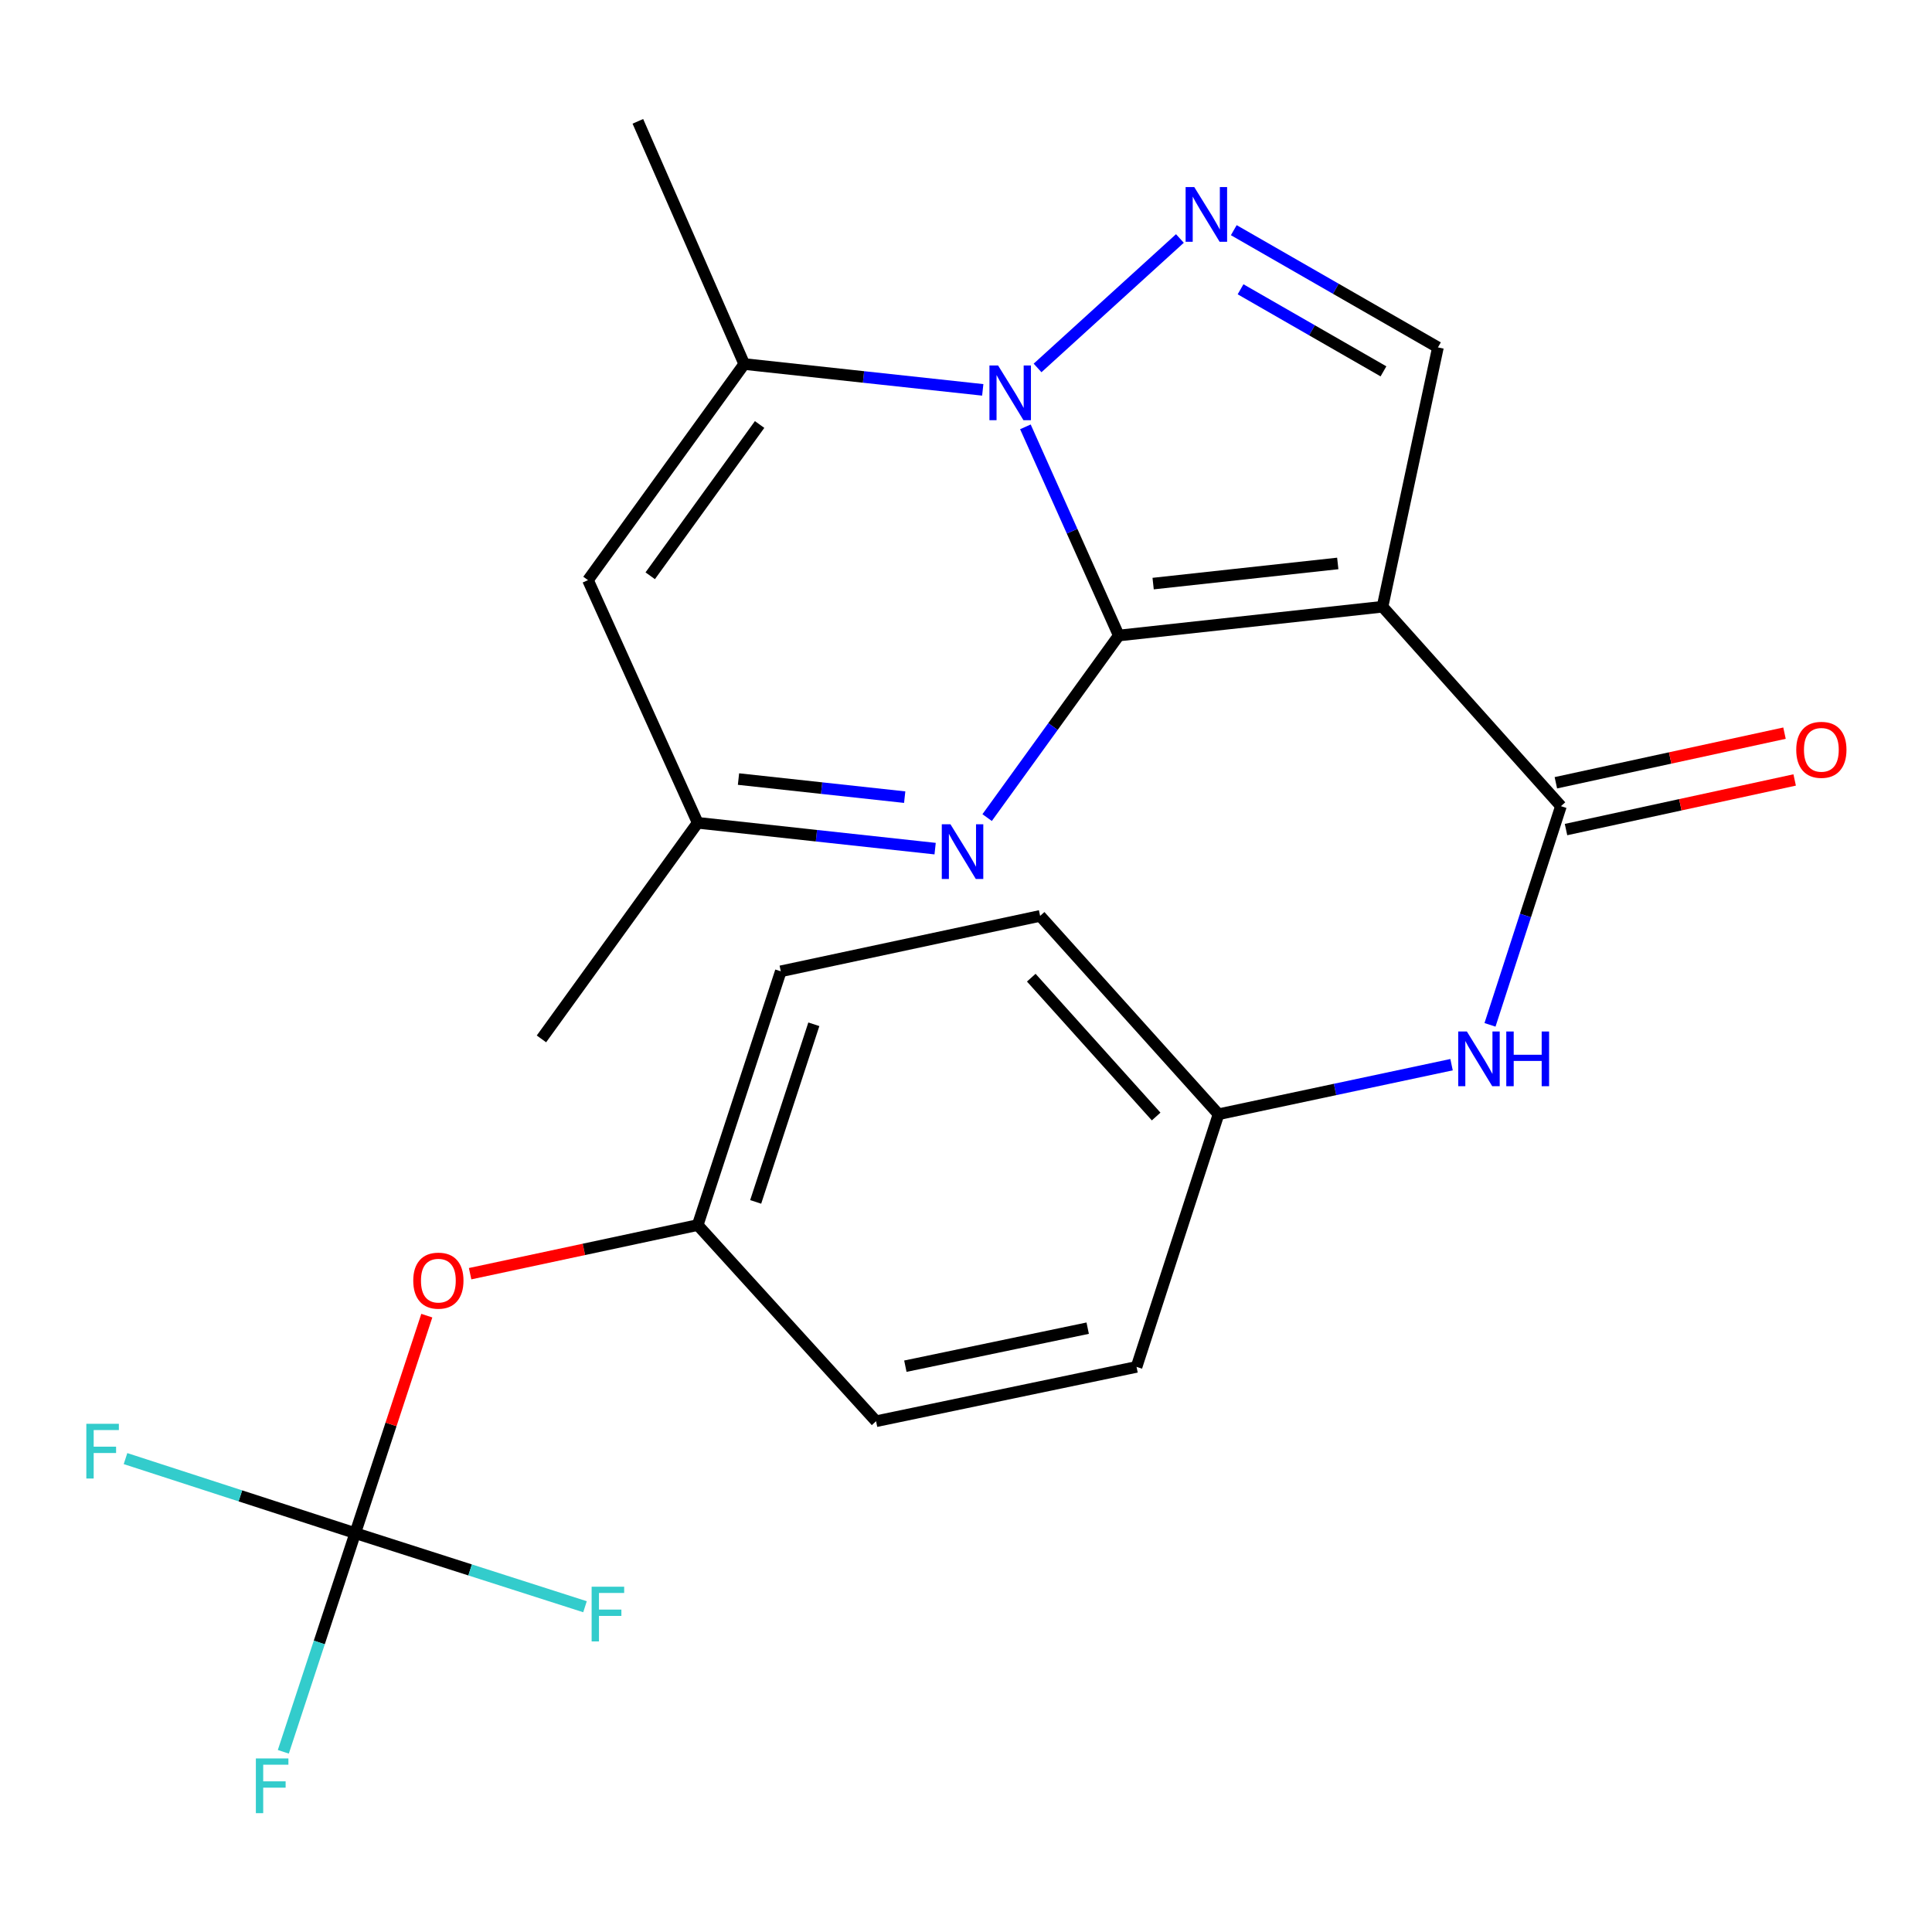 <?xml version='1.0' encoding='iso-8859-1'?>
<svg version='1.1' baseProfile='full'
              xmlns='http://www.w3.org/2000/svg'
                      xmlns:rdkit='http://www.rdkit.org/xml'
                      xmlns:xlink='http://www.w3.org/1999/xlink'
                  xml:space='preserve'
width='1000px' height='1000px' viewBox='0 0 1000 1000'>
<!-- END OF HEADER -->
<rect style='opacity:1.0;fill:#FFFFFF;stroke:none' width='1000' height='1000' x='0' y='0'> </rect>
<path class='bond-0' d='M 579.073,328.944 L 554.911,274.94' style='fill:none;fill-rule:evenodd;stroke:#000000;stroke-width:6px;stroke-linecap:butt;stroke-linejoin:miter;stroke-opacity:1' />
<path class='bond-0' d='M 554.911,274.94 L 530.748,220.936' style='fill:none;fill-rule:evenodd;stroke:#0000FF;stroke-width:6px;stroke-linecap:butt;stroke-linejoin:miter;stroke-opacity:1' />
<path class='bond-1' d='M 579.073,328.944 L 715.589,314.044' style='fill:none;fill-rule:evenodd;stroke:#000000;stroke-width:6px;stroke-linecap:butt;stroke-linejoin:miter;stroke-opacity:1' />
<path class='bond-1' d='M 596.861,302.067 L 692.422,291.637' style='fill:none;fill-rule:evenodd;stroke:#000000;stroke-width:6px;stroke-linecap:butt;stroke-linejoin:miter;stroke-opacity:1' />
<path class='bond-3' d='M 579.073,328.944 L 545.007,376.064' style='fill:none;fill-rule:evenodd;stroke:#000000;stroke-width:6px;stroke-linecap:butt;stroke-linejoin:miter;stroke-opacity:1' />
<path class='bond-3' d='M 545.007,376.064 L 510.94,423.184' style='fill:none;fill-rule:evenodd;stroke:#0000FF;stroke-width:6px;stroke-linecap:butt;stroke-linejoin:miter;stroke-opacity:1' />
<path class='bond-2' d='M 537.044,190.447 L 610.716,123.439' style='fill:none;fill-rule:evenodd;stroke:#0000FF;stroke-width:6px;stroke-linecap:butt;stroke-linejoin:miter;stroke-opacity:1' />
<path class='bond-5' d='M 508.671,201.797 L 446.943,195.11' style='fill:none;fill-rule:evenodd;stroke:#0000FF;stroke-width:6px;stroke-linecap:butt;stroke-linejoin:miter;stroke-opacity:1' />
<path class='bond-5' d='M 446.943,195.11 L 385.215,188.422' style='fill:none;fill-rule:evenodd;stroke:#000000;stroke-width:6px;stroke-linecap:butt;stroke-linejoin:miter;stroke-opacity:1' />
<path class='bond-4' d='M 715.589,314.044 L 807.939,417.273' style='fill:none;fill-rule:evenodd;stroke:#000000;stroke-width:6px;stroke-linecap:butt;stroke-linejoin:miter;stroke-opacity:1' />
<path class='bond-6' d='M 715.589,314.044 L 744.274,179.815' style='fill:none;fill-rule:evenodd;stroke:#000000;stroke-width:6px;stroke-linecap:butt;stroke-linejoin:miter;stroke-opacity:1' />
<path class='bond-24' d='M 638.604,119.137 L 691.439,149.476' style='fill:none;fill-rule:evenodd;stroke:#0000FF;stroke-width:6px;stroke-linecap:butt;stroke-linejoin:miter;stroke-opacity:1' />
<path class='bond-24' d='M 691.439,149.476 L 744.274,179.815' style='fill:none;fill-rule:evenodd;stroke:#000000;stroke-width:6px;stroke-linecap:butt;stroke-linejoin:miter;stroke-opacity:1' />
<path class='bond-24' d='M 642.111,149.735 L 679.096,170.972' style='fill:none;fill-rule:evenodd;stroke:#0000FF;stroke-width:6px;stroke-linecap:butt;stroke-linejoin:miter;stroke-opacity:1' />
<path class='bond-24' d='M 679.096,170.972 L 716.08,192.209' style='fill:none;fill-rule:evenodd;stroke:#000000;stroke-width:6px;stroke-linecap:butt;stroke-linejoin:miter;stroke-opacity:1' />
<path class='bond-9' d='M 484.021,439.251 L 422.575,432.566' style='fill:none;fill-rule:evenodd;stroke:#0000FF;stroke-width:6px;stroke-linecap:butt;stroke-linejoin:miter;stroke-opacity:1' />
<path class='bond-9' d='M 422.575,432.566 L 361.129,425.881' style='fill:none;fill-rule:evenodd;stroke:#000000;stroke-width:6px;stroke-linecap:butt;stroke-linejoin:miter;stroke-opacity:1' />
<path class='bond-9' d='M 468.268,412.603 L 425.256,407.923' style='fill:none;fill-rule:evenodd;stroke:#0000FF;stroke-width:6px;stroke-linecap:butt;stroke-linejoin:miter;stroke-opacity:1' />
<path class='bond-9' d='M 425.256,407.923 L 382.244,403.243' style='fill:none;fill-rule:evenodd;stroke:#000000;stroke-width:6px;stroke-linecap:butt;stroke-linejoin:miter;stroke-opacity:1' />
<path class='bond-10' d='M 807.939,417.273 L 789.579,473.868' style='fill:none;fill-rule:evenodd;stroke:#000000;stroke-width:6px;stroke-linecap:butt;stroke-linejoin:miter;stroke-opacity:1' />
<path class='bond-10' d='M 789.579,473.868 L 771.218,530.462' style='fill:none;fill-rule:evenodd;stroke:#0000FF;stroke-width:6px;stroke-linecap:butt;stroke-linejoin:miter;stroke-opacity:1' />
<path class='bond-11' d='M 810.567,429.386 L 869.74,416.545' style='fill:none;fill-rule:evenodd;stroke:#000000;stroke-width:6px;stroke-linecap:butt;stroke-linejoin:miter;stroke-opacity:1' />
<path class='bond-11' d='M 869.74,416.545 L 928.913,403.705' style='fill:none;fill-rule:evenodd;stroke:#FF0000;stroke-width:6px;stroke-linecap:butt;stroke-linejoin:miter;stroke-opacity:1' />
<path class='bond-11' d='M 805.311,405.161 L 864.483,392.321' style='fill:none;fill-rule:evenodd;stroke:#000000;stroke-width:6px;stroke-linecap:butt;stroke-linejoin:miter;stroke-opacity:1' />
<path class='bond-11' d='M 864.483,392.321 L 923.656,379.48' style='fill:none;fill-rule:evenodd;stroke:#FF0000;stroke-width:6px;stroke-linecap:butt;stroke-linejoin:miter;stroke-opacity:1' />
<path class='bond-18' d='M 385.215,188.422 L 330.157,62.8' style='fill:none;fill-rule:evenodd;stroke:#000000;stroke-width:6px;stroke-linecap:butt;stroke-linejoin:miter;stroke-opacity:1' />
<path class='bond-25' d='M 385.215,188.422 L 304.336,300.272' style='fill:none;fill-rule:evenodd;stroke:#000000;stroke-width:6px;stroke-linecap:butt;stroke-linejoin:miter;stroke-opacity:1' />
<path class='bond-25' d='M 393.17,219.724 L 336.555,298.02' style='fill:none;fill-rule:evenodd;stroke:#000000;stroke-width:6px;stroke-linecap:butt;stroke-linejoin:miter;stroke-opacity:1' />
<path class='bond-7' d='M 304.336,300.272 L 361.129,425.881' style='fill:none;fill-rule:evenodd;stroke:#000000;stroke-width:6px;stroke-linecap:butt;stroke-linejoin:miter;stroke-opacity:1' />
<path class='bond-8' d='M 183.878,793.547 L 202.395,737.262' style='fill:none;fill-rule:evenodd;stroke:#000000;stroke-width:6px;stroke-linecap:butt;stroke-linejoin:miter;stroke-opacity:1' />
<path class='bond-8' d='M 202.395,737.262 L 220.912,680.976' style='fill:none;fill-rule:evenodd;stroke:#FF0000;stroke-width:6px;stroke-linecap:butt;stroke-linejoin:miter;stroke-opacity:1' />
<path class='bond-14' d='M 183.878,793.547 L 124.42,774.256' style='fill:none;fill-rule:evenodd;stroke:#000000;stroke-width:6px;stroke-linecap:butt;stroke-linejoin:miter;stroke-opacity:1' />
<path class='bond-14' d='M 124.42,774.256 L 64.963,754.965' style='fill:none;fill-rule:evenodd;stroke:#33CCCC;stroke-width:6px;stroke-linecap:butt;stroke-linejoin:miter;stroke-opacity:1' />
<path class='bond-15' d='M 183.878,793.547 L 243.338,812.595' style='fill:none;fill-rule:evenodd;stroke:#000000;stroke-width:6px;stroke-linecap:butt;stroke-linejoin:miter;stroke-opacity:1' />
<path class='bond-15' d='M 243.338,812.595 L 302.797,831.642' style='fill:none;fill-rule:evenodd;stroke:#33CCCC;stroke-width:6px;stroke-linecap:butt;stroke-linejoin:miter;stroke-opacity:1' />
<path class='bond-16' d='M 183.878,793.547 L 165.262,850.139' style='fill:none;fill-rule:evenodd;stroke:#000000;stroke-width:6px;stroke-linecap:butt;stroke-linejoin:miter;stroke-opacity:1' />
<path class='bond-16' d='M 165.262,850.139 L 146.647,906.731' style='fill:none;fill-rule:evenodd;stroke:#33CCCC;stroke-width:6px;stroke-linecap:butt;stroke-linejoin:miter;stroke-opacity:1' />
<path class='bond-23' d='M 361.129,425.881 L 280.25,537.731' style='fill:none;fill-rule:evenodd;stroke:#000000;stroke-width:6px;stroke-linecap:butt;stroke-linejoin:miter;stroke-opacity:1' />
<path class='bond-13' d='M 751.324,551.077 L 691.013,563.904' style='fill:none;fill-rule:evenodd;stroke:#0000FF;stroke-width:6px;stroke-linecap:butt;stroke-linejoin:miter;stroke-opacity:1' />
<path class='bond-13' d='M 691.013,563.904 L 630.702,576.731' style='fill:none;fill-rule:evenodd;stroke:#000000;stroke-width:6px;stroke-linecap:butt;stroke-linejoin:miter;stroke-opacity:1' />
<path class='bond-12' d='M 243.331,659.263 L 302.23,646.676' style='fill:none;fill-rule:evenodd;stroke:#FF0000;stroke-width:6px;stroke-linecap:butt;stroke-linejoin:miter;stroke-opacity:1' />
<path class='bond-12' d='M 302.23,646.676 L 361.129,634.089' style='fill:none;fill-rule:evenodd;stroke:#000000;stroke-width:6px;stroke-linecap:butt;stroke-linejoin:miter;stroke-opacity:1' />
<path class='bond-19' d='M 630.702,576.731 L 588.273,707.504' style='fill:none;fill-rule:evenodd;stroke:#000000;stroke-width:6px;stroke-linecap:butt;stroke-linejoin:miter;stroke-opacity:1' />
<path class='bond-20' d='M 630.702,576.731 L 538.365,474.066' style='fill:none;fill-rule:evenodd;stroke:#000000;stroke-width:6px;stroke-linecap:butt;stroke-linejoin:miter;stroke-opacity:1' />
<path class='bond-20' d='M 598.421,577.908 L 533.785,506.043' style='fill:none;fill-rule:evenodd;stroke:#000000;stroke-width:6px;stroke-linecap:butt;stroke-linejoin:miter;stroke-opacity:1' />
<path class='bond-17' d='M 361.129,634.089 L 404.136,502.752' style='fill:none;fill-rule:evenodd;stroke:#000000;stroke-width:6px;stroke-linecap:butt;stroke-linejoin:miter;stroke-opacity:1' />
<path class='bond-17' d='M 391.137,622.103 L 421.243,530.167' style='fill:none;fill-rule:evenodd;stroke:#000000;stroke-width:6px;stroke-linecap:butt;stroke-linejoin:miter;stroke-opacity:1' />
<path class='bond-26' d='M 361.129,634.089 L 453.452,735.625' style='fill:none;fill-rule:evenodd;stroke:#000000;stroke-width:6px;stroke-linecap:butt;stroke-linejoin:miter;stroke-opacity:1' />
<path class='bond-21' d='M 588.273,707.504 L 453.452,735.625' style='fill:none;fill-rule:evenodd;stroke:#000000;stroke-width:6px;stroke-linecap:butt;stroke-linejoin:miter;stroke-opacity:1' />
<path class='bond-21' d='M 562.988,687.456 L 468.613,707.141' style='fill:none;fill-rule:evenodd;stroke:#000000;stroke-width:6px;stroke-linecap:butt;stroke-linejoin:miter;stroke-opacity:1' />
<path class='bond-22' d='M 538.365,474.066 L 404.136,502.752' style='fill:none;fill-rule:evenodd;stroke:#000000;stroke-width:6px;stroke-linecap:butt;stroke-linejoin:miter;stroke-opacity:1' />
<path  class='atom-1' d='M 516.613 189.176
L 525.893 204.176
Q 526.813 205.656, 528.293 208.336
Q 529.773 211.016, 529.853 211.176
L 529.853 189.176
L 533.613 189.176
L 533.613 217.496
L 529.733 217.496
L 519.773 201.096
Q 518.613 199.176, 517.373 196.976
Q 516.173 194.776, 515.813 194.096
L 515.813 217.496
L 512.133 217.496
L 512.133 189.176
L 516.613 189.176
' fill='#0000FF'/>
<path  class='atom-3' d='M 618.149 96.826
L 627.429 111.826
Q 628.349 113.306, 629.829 115.986
Q 631.309 118.666, 631.389 118.826
L 631.389 96.826
L 635.149 96.826
L 635.149 125.146
L 631.269 125.146
L 621.309 108.746
Q 620.149 106.826, 618.909 104.626
Q 617.709 102.426, 617.349 101.746
L 617.349 125.146
L 613.669 125.146
L 613.669 96.826
L 618.149 96.826
' fill='#0000FF'/>
<path  class='atom-4' d='M 491.948 426.635
L 501.228 441.635
Q 502.148 443.115, 503.628 445.795
Q 505.108 448.475, 505.188 448.635
L 505.188 426.635
L 508.948 426.635
L 508.948 454.955
L 505.068 454.955
L 495.108 438.555
Q 493.948 436.635, 492.708 434.435
Q 491.508 432.235, 491.148 431.555
L 491.148 454.955
L 487.468 454.955
L 487.468 426.635
L 491.948 426.635
' fill='#0000FF'/>
<path  class='atom-11' d='M 759.25 533.9
L 768.53 548.9
Q 769.45 550.38, 770.93 553.06
Q 772.41 555.74, 772.49 555.9
L 772.49 533.9
L 776.25 533.9
L 776.25 562.22
L 772.37 562.22
L 762.41 545.82
Q 761.25 543.9, 760.01 541.7
Q 758.81 539.5, 758.45 538.82
L 758.45 562.22
L 754.77 562.22
L 754.77 533.9
L 759.25 533.9
' fill='#0000FF'/>
<path  class='atom-11' d='M 779.65 533.9
L 783.49 533.9
L 783.49 545.94
L 797.97 545.94
L 797.97 533.9
L 801.81 533.9
L 801.81 562.22
L 797.97 562.22
L 797.97 549.14
L 783.49 549.14
L 783.49 562.22
L 779.65 562.22
L 779.65 533.9
' fill='#0000FF'/>
<path  class='atom-12' d='M 929.733 388.103
Q 929.733 381.303, 933.093 377.503
Q 936.453 373.703, 942.733 373.703
Q 949.013 373.703, 952.373 377.503
Q 955.733 381.303, 955.733 388.103
Q 955.733 394.983, 952.333 398.903
Q 948.933 402.783, 942.733 402.783
Q 936.493 402.783, 933.093 398.903
Q 929.733 395.023, 929.733 388.103
M 942.733 399.583
Q 947.053 399.583, 949.373 396.703
Q 951.733 393.783, 951.733 388.103
Q 951.733 382.543, 949.373 379.743
Q 947.053 376.903, 942.733 376.903
Q 938.413 376.903, 936.053 379.703
Q 933.733 382.503, 933.733 388.103
Q 933.733 393.823, 936.053 396.703
Q 938.413 399.583, 942.733 399.583
' fill='#FF0000'/>
<path  class='atom-13' d='M 213.9 662.855
Q 213.9 656.055, 217.26 652.255
Q 220.62 648.455, 226.9 648.455
Q 233.18 648.455, 236.54 652.255
Q 239.9 656.055, 239.9 662.855
Q 239.9 669.735, 236.5 673.655
Q 233.1 677.535, 226.9 677.535
Q 220.66 677.535, 217.26 673.655
Q 213.9 669.775, 213.9 662.855
M 226.9 674.335
Q 231.22 674.335, 233.54 671.455
Q 235.9 668.535, 235.9 662.855
Q 235.9 657.295, 233.54 654.495
Q 231.22 651.655, 226.9 651.655
Q 222.58 651.655, 220.22 654.455
Q 217.9 657.255, 217.9 662.855
Q 217.9 668.575, 220.22 671.455
Q 222.58 674.335, 226.9 674.335
' fill='#FF0000'/>
<path  class='atom-15' d='M 44.686 736.958
L 61.526 736.958
L 61.526 740.198
L 48.486 740.198
L 48.486 748.798
L 60.086 748.798
L 60.086 752.078
L 48.486 752.078
L 48.486 765.278
L 44.686 765.278
L 44.686 736.958
' fill='#33CCCC'/>
<path  class='atom-16' d='M 306.23 821.279
L 323.07 821.279
L 323.07 824.519
L 310.03 824.519
L 310.03 833.119
L 321.63 833.119
L 321.63 836.399
L 310.03 836.399
L 310.03 849.599
L 306.23 849.599
L 306.23 821.279
' fill='#33CCCC'/>
<path  class='atom-17' d='M 132.436 910.173
L 149.276 910.173
L 149.276 913.413
L 136.236 913.413
L 136.236 922.013
L 147.836 922.013
L 147.836 925.293
L 136.236 925.293
L 136.236 938.493
L 132.436 938.493
L 132.436 910.173
' fill='#33CCCC'/>
</svg>
